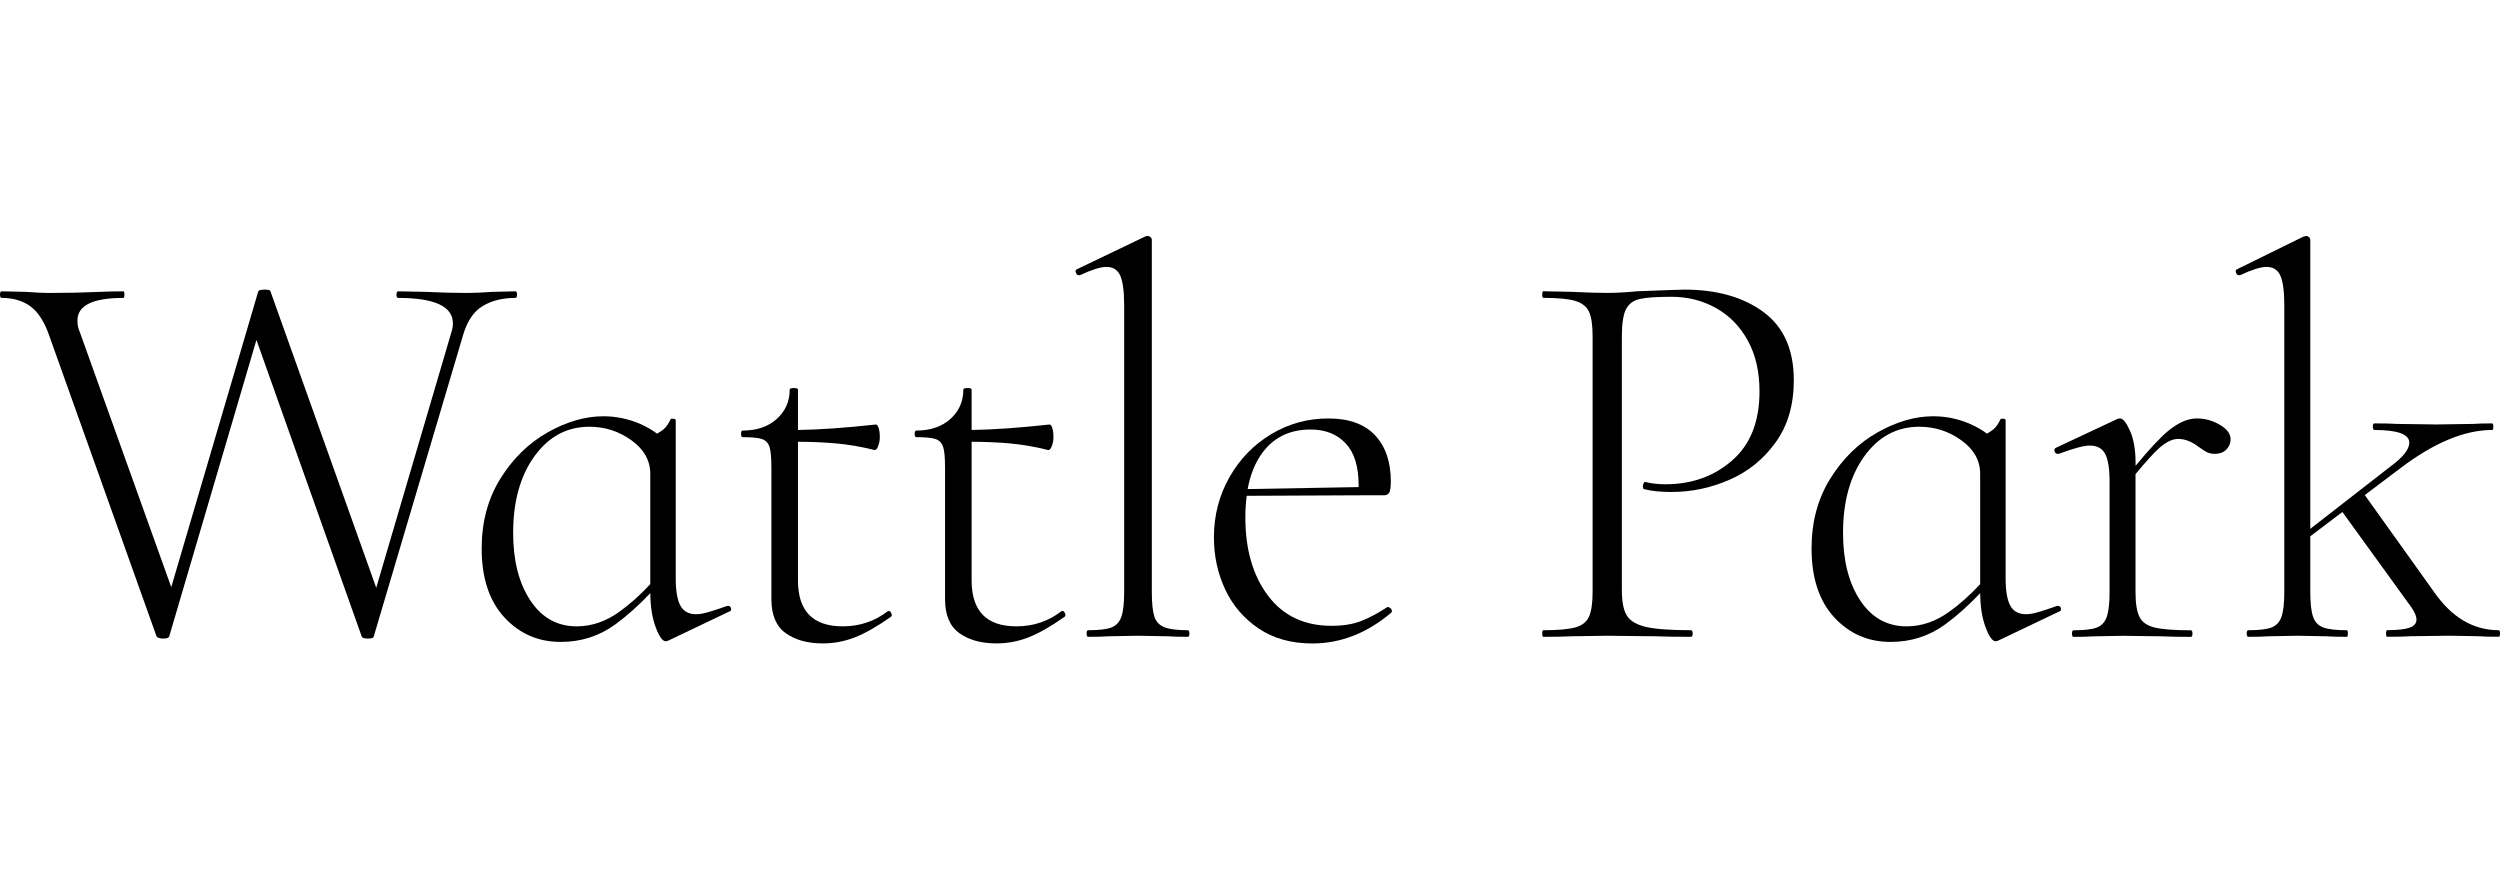<svg width="286" height="100" viewBox="0 0 286 100" fill="none" xmlns="http://www.w3.org/2000/svg">
<path d="M58.959 34.081C59.087 34.081 59.148 33.953 59.148 33.704C59.148 33.454 59.087 33.327 58.959 33.327L56.368 33.387C55.188 33.472 54.196 33.515 53.394 33.515C52.001 33.515 50.419 33.472 48.649 33.387L45.547 33.327C45.419 33.327 45.358 33.454 45.358 33.704C45.358 33.953 45.419 34.081 45.547 34.081C49.72 34.081 51.812 35.054 51.812 36.988C51.812 37.329 51.751 37.682 51.623 38.065L43.041 67.243L30.936 33.32C30.936 33.193 30.705 33.132 30.243 33.132C29.866 33.132 29.629 33.193 29.549 33.32L19.592 67.17L9.112 37.937C8.941 37.56 8.856 37.134 8.856 36.672C8.856 34.944 10.608 34.081 14.106 34.081C14.191 34.081 14.233 33.953 14.233 33.704C14.233 33.454 14.191 33.327 14.106 33.327C13.053 33.327 12.184 33.351 11.514 33.387C9.574 33.472 7.591 33.515 5.566 33.515C4.976 33.515 4.088 33.472 2.908 33.387L0.189 33.327C0.061 33.327 0 33.454 0 33.704C0 33.953 0.061 34.081 0.189 34.081C1.539 34.081 2.658 34.421 3.54 35.09C4.428 35.766 5.14 36.927 5.693 38.57L17.907 72.797C18.035 72.967 18.284 73.052 18.668 73.052C19.087 73.052 19.319 72.967 19.361 72.797L29.337 38.886L41.374 72.797C41.417 72.967 41.648 73.052 42.068 73.052C42.53 73.052 42.761 72.967 42.761 72.797L52.943 38.448C53.406 36.806 54.154 35.662 55.188 35.03C56.228 34.397 57.487 34.081 58.959 34.081Z" fill="black"/>
<path d="M83.314 69.318H83.186C82.469 69.573 81.806 69.792 81.191 69.981C80.577 70.169 80.06 70.267 79.64 70.267C78.795 70.267 78.192 69.938 77.84 69.287C77.481 68.637 77.304 67.59 77.304 66.155V48.065C77.304 47.98 77.219 47.931 77.049 47.907C76.879 47.889 76.775 47.895 76.733 47.937C76.477 48.485 76.197 48.886 75.881 49.142C75.705 49.282 75.461 49.44 75.169 49.61C74.616 49.197 73.983 48.825 73.26 48.509C71.909 47.919 70.498 47.621 69.02 47.621C66.952 47.621 64.835 48.235 62.663 49.458C60.492 50.681 58.685 52.445 57.256 54.738C55.821 57.037 55.103 59.701 55.103 62.742C55.103 66.118 55.967 68.74 57.694 70.62C59.422 72.499 61.575 73.436 64.148 73.436C66.465 73.436 68.545 72.773 70.376 71.441C71.708 70.474 73.053 69.275 74.397 67.852C74.403 69.348 74.598 70.638 74.999 71.721C75.401 72.815 75.79 73.363 76.167 73.363L76.422 73.302L83.442 69.951C83.612 69.908 83.673 69.792 83.63 69.604C83.588 69.409 83.484 69.318 83.314 69.318ZM70.82 70.011C69.281 71.106 67.669 71.654 65.978 71.654C63.74 71.654 61.97 70.662 60.662 68.679C59.355 66.696 58.704 64.123 58.704 60.96C58.704 57.378 59.513 54.458 61.137 52.201C62.761 49.945 64.859 48.819 67.432 48.819C69.202 48.819 70.808 49.336 72.238 50.37C73.673 51.404 74.391 52.682 74.391 54.196V66.83C73.211 68.095 72.019 69.16 70.82 70.011Z" fill="black"/>
<path d="M101.659 69.883L101.532 69.944C100.054 71.082 98.344 71.653 96.41 71.653C92.992 71.653 91.288 69.902 91.288 66.404V50.535C92.876 50.547 94.305 50.608 95.558 50.717C97.012 50.845 98.502 51.094 100.017 51.477C100.187 51.52 100.333 51.374 100.461 51.033C100.589 50.699 100.65 50.358 100.65 50.024C100.65 49.604 100.607 49.257 100.522 48.977C100.437 48.704 100.333 48.564 100.206 48.564C96.696 48.947 93.728 49.154 91.288 49.19V44.58C91.288 44.452 91.142 44.391 90.844 44.391C90.504 44.391 90.34 44.452 90.34 44.58C90.34 45.93 89.841 47.049 88.855 47.931C87.864 48.819 86.568 49.257 84.963 49.257C84.835 49.257 84.774 49.385 84.774 49.634C84.774 49.884 84.835 50.011 84.963 50.011C86.015 50.011 86.757 50.084 87.177 50.23C87.596 50.376 87.882 50.675 88.028 51.118C88.174 51.563 88.247 52.353 88.247 53.491V68.545C88.247 70.358 88.795 71.653 89.889 72.438C90.984 73.217 92.395 73.606 94.129 73.606C95.394 73.606 96.617 73.375 97.797 72.913C98.977 72.45 100.346 71.672 101.909 70.571C102.036 70.486 102.055 70.352 101.97 70.157C101.89 69.981 101.787 69.883 101.659 69.883Z" fill="black"/>
<path d="M121.525 69.883L121.397 69.944C119.919 71.082 118.21 71.653 116.276 71.653C112.857 71.653 111.154 69.902 111.154 66.404V50.535C112.742 50.547 114.171 50.608 115.424 50.717C116.878 50.845 118.368 51.094 119.883 51.477C120.053 51.52 120.199 51.374 120.327 51.033C120.455 50.699 120.515 50.358 120.515 50.024C120.515 49.604 120.473 49.257 120.388 48.977C120.302 48.704 120.199 48.564 120.071 48.564C116.562 48.947 113.593 49.154 111.154 49.19V44.58C111.154 44.452 111.008 44.391 110.71 44.391C110.369 44.391 110.205 44.452 110.205 44.58C110.205 45.93 109.706 47.049 108.721 47.931C107.73 48.819 106.434 49.257 104.828 49.257C104.7 49.257 104.64 49.385 104.64 49.634C104.64 49.884 104.7 50.011 104.828 50.011C105.881 50.011 106.623 50.084 107.042 50.23C107.462 50.376 107.748 50.675 107.894 51.118C108.04 51.563 108.113 52.353 108.113 53.491V68.545C108.113 70.358 108.66 71.653 109.755 72.438C110.85 73.217 112.261 73.606 113.995 73.606C115.26 73.606 116.483 73.375 117.663 72.913C118.843 72.45 120.211 71.672 121.774 70.571C121.902 70.486 121.92 70.352 121.835 70.157C121.756 69.981 121.653 69.883 121.525 69.883Z" fill="black"/>
<path d="M135.88 72.097C134.658 72.097 133.764 71.982 133.192 71.751C132.62 71.52 132.243 71.106 132.054 70.516C131.866 69.926 131.768 68.995 131.768 67.73V27.439C131.768 27.311 131.714 27.207 131.61 27.122C131.507 27.037 131.41 26.995 131.324 26.995C131.197 26.995 131.093 27.019 131.008 27.055L123.228 30.79C123.058 30.833 123.009 30.96 123.07 31.167C123.131 31.38 123.247 31.484 123.417 31.484H123.545C124.895 30.851 125.905 30.535 126.58 30.535C127.34 30.535 127.863 30.875 128.161 31.544C128.453 32.22 128.605 33.339 128.605 34.896V67.73C128.605 68.995 128.502 69.932 128.289 70.546C128.076 71.161 127.699 71.568 127.152 71.781C126.604 71.994 125.716 72.097 124.494 72.097C124.366 72.097 124.305 72.225 124.305 72.475C124.305 72.724 124.366 72.852 124.494 72.852C125.461 72.852 126.221 72.834 126.769 72.791L130.187 72.73L133.605 72.791C134.195 72.834 134.956 72.852 135.88 72.852C136.008 72.852 136.069 72.724 136.069 72.475C136.069 72.225 136.008 72.097 135.88 72.097Z" fill="black"/>
<path d="M158.782 69.446H158.721C157.626 70.163 156.61 70.699 155.685 71.058C154.755 71.416 153.642 71.593 152.334 71.593C149.214 71.593 146.787 70.443 145.059 68.144C143.332 65.845 142.468 62.864 142.468 59.19C142.468 58.308 142.523 57.493 142.626 56.721L156.008 56.66H158.35C158.642 56.66 158.842 56.544 158.952 56.313C159.055 56.082 159.11 55.669 159.11 55.078C159.11 52.846 158.508 51.082 157.31 49.799C156.105 48.515 154.323 47.871 151.963 47.871C149.603 47.871 147.419 48.473 145.418 49.671C143.417 50.875 141.823 52.518 140.643 54.604C139.463 56.69 138.873 58.977 138.873 61.465C138.873 63.619 139.305 65.608 140.169 67.445C141.032 69.281 142.31 70.766 143.995 71.903C145.68 73.041 147.729 73.612 150.132 73.612C153.38 73.612 156.397 72.432 159.177 70.072C159.262 69.945 159.25 69.811 159.147 69.659C159.025 69.519 158.909 69.446 158.782 69.446ZM149.925 49.136C151.61 49.136 152.948 49.665 153.94 50.717C154.931 51.77 155.424 53.351 155.424 55.462C155.424 55.553 155.424 55.638 155.424 55.723L142.729 55.948C143.034 54.288 143.599 52.907 144.42 51.794C145.728 50.024 147.565 49.136 149.925 49.136Z" fill="black"/>
<path d="M201.737 35.693C199.42 33.983 196.403 33.132 192.692 33.132C192.394 33.132 190.606 33.193 187.315 33.32C186.007 33.448 184.846 33.509 183.836 33.509C182.826 33.509 181.433 33.466 179.663 33.381L176.561 33.32C176.476 33.32 176.433 33.448 176.433 33.697C176.433 33.947 176.476 34.075 176.561 34.075C178.203 34.075 179.42 34.19 180.199 34.421C180.977 34.653 181.506 35.066 181.78 35.656C182.054 36.246 182.194 37.177 182.194 38.442V67.73C182.194 68.995 182.054 69.932 181.78 70.546C181.506 71.16 180.977 71.568 180.199 71.781C179.42 71.994 178.203 72.097 176.561 72.097C176.476 72.097 176.433 72.225 176.433 72.474C176.433 72.724 176.476 72.852 176.561 72.852C177.911 72.852 178.964 72.833 179.724 72.791L183.897 72.73L189.402 72.791C190.369 72.833 191.719 72.852 193.453 72.852C193.58 72.852 193.641 72.724 193.641 72.474C193.641 72.225 193.58 72.097 193.453 72.097C191.093 72.097 189.371 71.969 188.295 71.72C187.218 71.465 186.494 71.033 186.111 70.424C185.734 69.816 185.539 68.831 185.539 67.481V38.57C185.539 37.049 185.697 35.985 186.014 35.376C186.33 34.768 186.847 34.373 187.565 34.209C188.282 34.038 189.505 33.953 191.232 33.953C193.088 33.953 194.785 34.385 196.324 35.249C197.863 36.112 199.073 37.359 199.961 38.983C200.849 40.607 201.287 42.536 201.287 44.774C201.287 48.235 200.241 50.869 198.154 52.681C196.068 54.494 193.526 55.4 190.533 55.4C189.687 55.4 188.927 55.315 188.258 55.145C188.173 55.102 188.1 55.145 188.039 55.273C187.978 55.4 187.942 55.528 187.942 55.65C187.942 55.863 188.003 55.966 188.13 55.966C188.933 56.179 189.967 56.282 191.232 56.282C193.507 56.282 195.715 55.82 197.844 54.889C199.973 53.965 201.737 52.542 203.124 50.619C204.517 48.703 205.21 46.331 205.21 43.503C205.216 40.005 204.055 37.402 201.737 35.693Z" fill="black"/>
<path d="M235.453 69.318H235.325C234.608 69.573 233.945 69.792 233.33 69.981C232.716 70.169 232.199 70.267 231.779 70.267C230.934 70.267 230.331 69.938 229.979 69.287C229.62 68.637 229.443 67.59 229.443 66.155V48.065C229.443 47.98 229.358 47.931 229.188 47.907C229.018 47.889 228.914 47.895 228.872 47.937C228.616 48.485 228.336 48.886 228.02 49.142C227.844 49.282 227.6 49.44 227.308 49.61C226.755 49.197 226.122 48.825 225.398 48.509C224.048 47.919 222.637 47.621 221.159 47.621C219.091 47.621 216.974 48.235 214.802 49.458C212.631 50.681 210.824 52.445 209.395 54.738C207.959 57.037 207.242 59.701 207.242 62.742C207.242 66.118 208.105 68.74 209.833 70.62C211.56 72.499 213.714 73.436 216.287 73.436C218.604 73.436 220.684 72.773 222.515 71.441C223.847 70.474 225.192 69.275 226.536 67.852C226.542 69.348 226.737 70.638 227.138 71.721C227.539 72.815 227.929 73.363 228.306 73.363L228.561 73.302L235.581 69.951C235.751 69.908 235.812 69.792 235.769 69.604C235.727 69.409 235.623 69.318 235.453 69.318ZM222.959 70.011C221.42 71.106 219.808 71.654 218.117 71.654C215.879 71.654 214.109 70.662 212.801 68.679C211.493 66.696 210.843 64.123 210.843 60.96C210.843 57.378 211.652 54.458 213.276 52.201C214.9 49.945 216.998 48.819 219.571 48.819C221.341 48.819 222.947 49.336 224.377 50.37C225.812 51.404 226.53 52.682 226.53 54.196V66.83C225.35 68.095 224.158 69.16 222.959 70.011Z" fill="black"/>
<path d="M253.956 48.6C253.135 48.114 252.259 47.871 251.329 47.871C250.276 47.871 249.169 48.357 248.007 49.324C247.107 50.072 245.872 51.398 244.309 53.29V52.931C244.309 51.453 244.096 50.243 243.677 49.294C243.257 48.345 242.874 47.871 242.539 47.871C242.411 47.871 242.308 47.895 242.223 47.931L235.204 51.222C235.033 51.307 234.985 51.441 235.045 51.636C235.106 51.824 235.222 51.922 235.392 51.922H235.52C237.205 51.289 238.385 50.973 239.06 50.973C239.905 50.973 240.495 51.289 240.83 51.922C241.164 52.554 241.335 53.606 241.335 55.085V67.737C241.335 69.002 241.231 69.939 241.019 70.553C240.806 71.167 240.428 71.575 239.881 71.788C239.334 72.001 238.446 72.104 237.223 72.104C237.095 72.104 237.034 72.232 237.034 72.481C237.034 72.73 237.095 72.858 237.223 72.858C238.19 72.858 238.95 72.84 239.498 72.797L242.849 72.737L247.405 72.797C248.208 72.84 249.279 72.858 250.629 72.858C250.757 72.858 250.818 72.73 250.818 72.481C250.818 72.232 250.757 72.104 250.629 72.104C248.731 72.104 247.351 72.001 246.487 71.788C245.623 71.575 245.039 71.167 244.747 70.553C244.449 69.945 244.303 69.002 244.303 67.737V54.239C245.538 52.749 246.456 51.745 247.052 51.222C247.831 50.547 248.537 50.212 249.169 50.212C249.972 50.212 250.769 50.529 251.572 51.161C251.657 51.204 251.864 51.344 252.204 51.575C252.539 51.806 252.922 51.922 253.342 51.922C253.932 51.922 254.388 51.751 254.704 51.417C255.021 51.082 255.179 50.699 255.179 50.279C255.191 49.641 254.777 49.087 253.956 48.6Z" fill="black"/>
<path d="M285.866 72.097C282.959 72.097 280.489 70.644 278.464 67.73L270.532 56.635L274.607 53.557C278.445 50.65 281.943 49.19 285.106 49.19C285.191 49.19 285.234 49.062 285.234 48.813C285.234 48.564 285.191 48.436 285.106 48.436C284.133 48.436 283.397 48.46 282.892 48.497L278.719 48.558L274.23 48.497C273.64 48.454 272.776 48.436 271.639 48.436C271.511 48.436 271.45 48.564 271.45 48.813C271.45 49.062 271.511 49.19 271.639 49.19C274.297 49.19 275.623 49.677 275.623 50.644C275.623 51.404 274.905 52.311 273.47 53.363L264.297 60.498V27.439C264.297 27.311 264.242 27.207 264.139 27.122C264.036 27.037 263.938 26.995 263.853 26.995L263.537 27.055L255.946 30.79C255.775 30.833 255.727 30.96 255.788 31.167C255.848 31.38 255.964 31.484 256.134 31.484H256.262C257.612 30.851 258.622 30.535 259.297 30.535C260.058 30.535 260.581 30.875 260.879 31.544C261.171 32.22 261.323 33.339 261.323 34.896V67.73C261.323 68.995 261.219 69.932 261.006 70.546C260.794 71.161 260.416 71.568 259.869 71.781C259.322 71.994 258.433 72.097 257.211 72.097C257.083 72.097 257.022 72.225 257.022 72.475C257.022 72.724 257.083 72.852 257.211 72.852C258.178 72.852 258.938 72.834 259.486 72.791L262.837 72.73L266.128 72.791C266.718 72.834 267.497 72.852 268.47 72.852C268.555 72.852 268.598 72.724 268.598 72.475C268.598 72.225 268.555 72.097 268.47 72.097C267.247 72.097 266.353 71.994 265.781 71.781C265.21 71.568 264.82 71.161 264.613 70.546C264.401 69.938 264.297 68.995 264.297 67.73V61.349L267.971 58.57L275.872 69.494C276.25 70.041 276.444 70.504 276.444 70.887C276.444 71.307 276.183 71.617 275.653 71.805C275.124 71.994 274.273 72.091 273.093 72.091C273.008 72.091 272.965 72.219 272.965 72.469C272.965 72.718 273.008 72.846 273.093 72.846C274.23 72.846 275.136 72.827 275.812 72.785L280.24 72.724L283.53 72.785C284.121 72.827 284.899 72.846 285.872 72.846C285.957 72.846 286 72.718 286 72.469C286 72.219 285.951 72.097 285.866 72.097Z" fill="black"/>
</svg>
